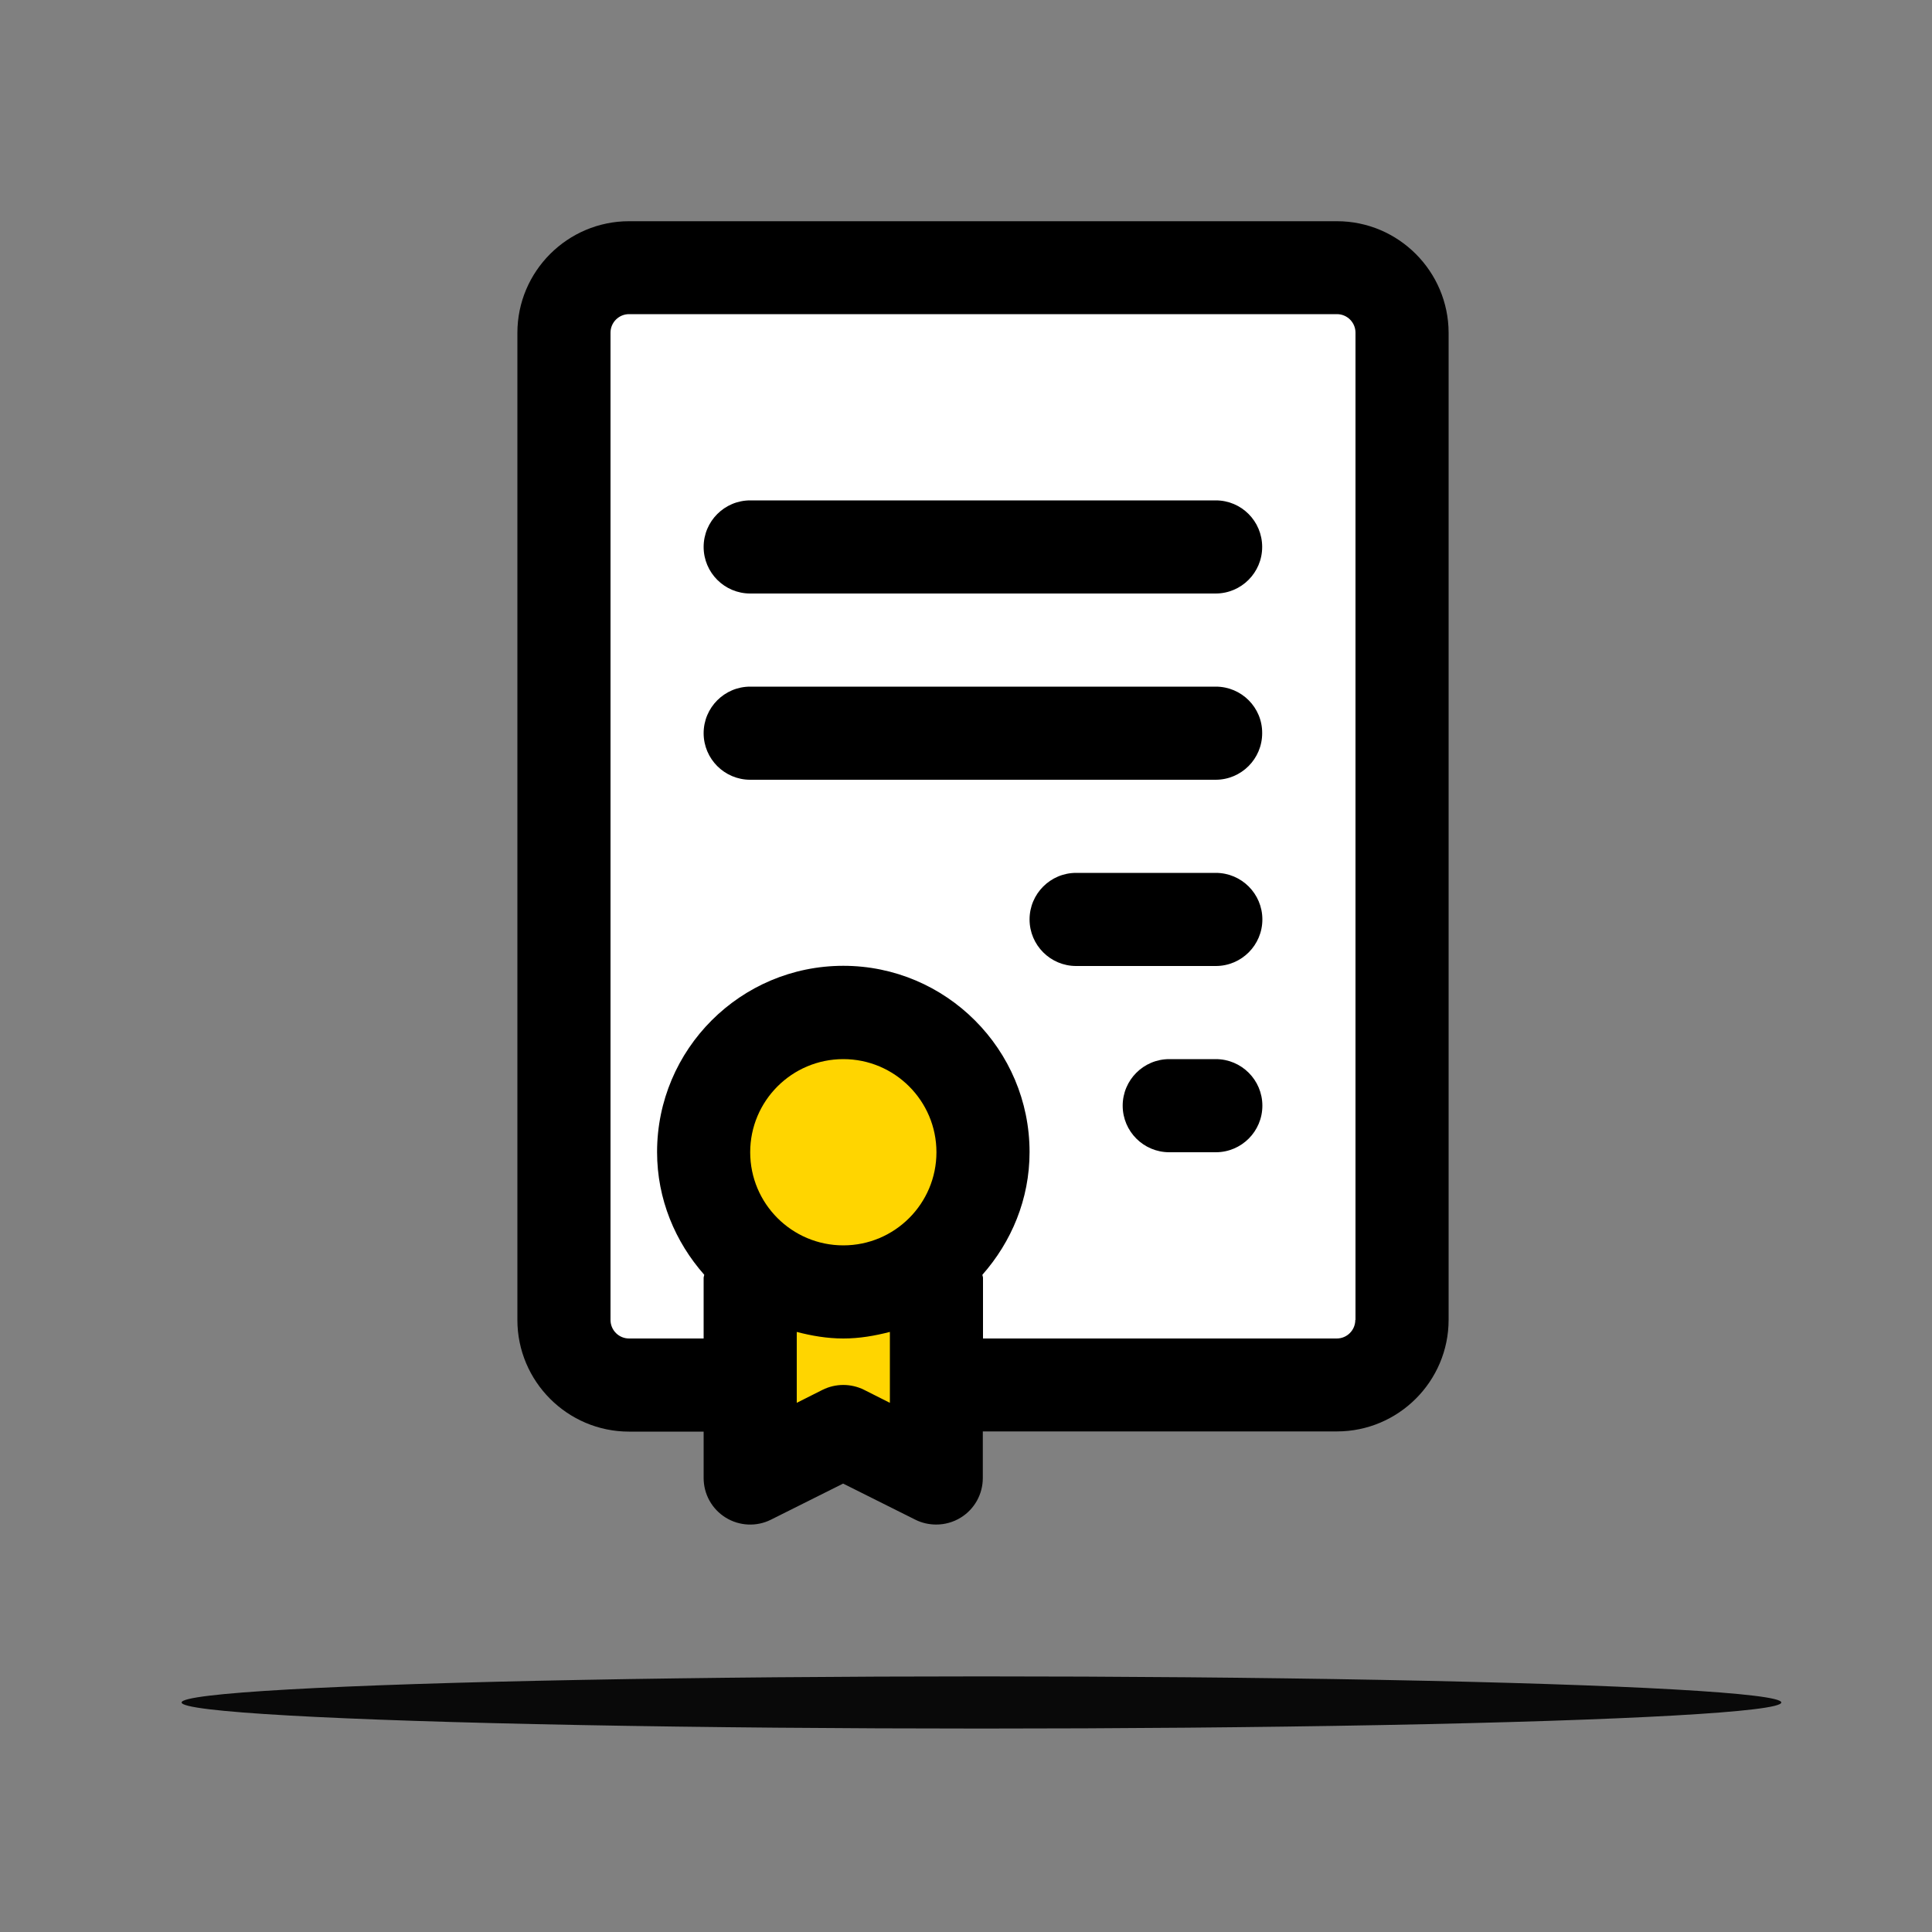 <?xml version="1.0" encoding="utf-8"?>
<!-- Generator: Adobe Illustrator 25.2.0, SVG Export Plug-In . SVG Version: 6.00 Build 0)  -->
<svg version="1.1" id="Слой_1" xmlns="http://www.w3.org/2000/svg" xmlns:xlink="http://www.w3.org/1999/xlink" x="0px" y="0px"
	 viewBox="0 0 1000 1000" style="enable-background:new 0 0 1000 1000;" xml:space="preserve">
<rect x="0" y="0" width="1000" height="1000" fill="#808080" stroke="none"/>
<style type="text/css">
	.st0{fill:#090909;}
	.st1{display:none;}
	.st2{display:inline;}
	.st3{fill:#090909;stroke:#000000;stroke-width:8;stroke-miterlimit:10;}
	.st4{fill:#FFD500;stroke:#000000;stroke-width:8;stroke-miterlimit:10;}
	.st5{fill:#FFFFFF;}
	.st6{fill:#FFD500;}
</style>
<g id="Слой_2_1_">
	<ellipse class="st0" cx="508" cy="881.2" rx="414" ry="13.5"/>
</g>
<g class="st1">
	<g class="st2">
		<path class="st3" d="M240.1,267c11.5,0,20.9-9.3,20.9-20.9v-12.7c0-27.5,22.4-49.9,49.9-49.9h12.7c11.5,0,20.9-9.3,20.9-20.9
			s-9.3-20.9-20.9-20.9h-12.7c-50.5,0-91.6,41.1-91.6,91.6V246C219.2,257.7,228.6,267,240.1,267z"/>
		<path class="st3" d="M310.8,725.7h12.7c11.5,0,20.9-9.3,20.9-20.9c0-11.5-9.3-20.9-20.9-20.9h-12.7c-27.5,0-49.9-22.4-49.9-49.9
			v-12.7c0-11.5-9.3-20.9-20.9-20.9c-11.5,0-20.9,9.3-20.9,20.9V634C219.2,684.7,260.3,725.7,310.8,725.7z"/>
		<path class="st3" d="M803.1,233.5c0-50.5-41.1-91.6-91.6-91.6h-12.7c-11.5,0-20.9,9.3-20.9,20.9s9.3,20.9,20.9,20.9h12.7
			c27.5,0,49.9,22.4,49.9,49.9v12.7c0,11.5,9.3,20.9,20.9,20.9c11.5,0,20.9-9.3,20.9-20.9v-12.8H803.1z"/>
		<path class="st3" d="M698.8,725.7h12.7c50.5,0,91.6-41.1,91.6-91.6v-12.7c0-11.5-9.3-20.9-20.9-20.9c-11.5,0-20.9,9.3-20.9,20.9
			v12.7c0,27.5-22.4,49.9-49.9,49.9h-12.7c-11.5,0-20.9,9.3-20.9,20.9C678,716.4,687.3,725.7,698.8,725.7z"/>
		<circle class="st3" cx="511.1" cy="350.4" r="83.4"/>
		<path class="st3" d="M407.8,459c-38.3,26.1-63.5,70-63.5,119.8l0,0c0,12.1,9.8,21.9,21.9,21.9h289.9c12.1,0,21.9-9.8,21.9-21.9
			l0,0c0-49.8-25.2-93.7-63.5-119.8c-11.9-8.1-27.5-8.1-39.8-0.8c-18.6,11-40.3,17.4-63.5,17.4s-44.9-6.4-63.5-17.4
			C435.3,450.8,419.7,450.9,407.8,459z"/>
	</g>
	<g class="st2">
		<path class="st4" d="M240.1,249.8c11.5,0,20.9-9.3,20.9-20.9v-12.7c0-27.5,22.4-49.9,49.9-49.9h12.7c11.5,0,20.9-9.3,20.9-20.9
			s-9.3-20.9-20.9-20.9h-12.7c-50.5,0-91.6,41.1-91.6,91.6V229C219.2,240.5,228.6,249.8,240.1,249.8z"/>
		<path class="st4" d="M310.8,708.5h12.7c11.5,0,20.9-9.3,20.9-20.9c0-11.5-9.3-20.9-20.9-20.9h-12.7c-27.5,0-49.9-22.4-49.9-49.9
			v-12.7c0-11.5-9.3-20.9-20.9-20.9c-11.5,0-20.9,9.3-20.9,20.9v12.7C219.2,667.4,260.3,708.5,310.8,708.5z"/>
		<path class="st4" d="M803.1,216.3c0-50.5-41.1-91.6-91.6-91.6h-12.7c-11.5,0-20.9,9.3-20.9,20.9s9.3,20.9,20.9,20.9h12.7
			c27.5,0,49.9,22.4,49.9,49.9V229c0,11.5,9.3,20.9,20.9,20.9c11.5,0,20.9-9.3,20.9-20.9v-12.7H803.1z"/>
		<path class="st4" d="M698.8,708.5h12.7c50.5,0,91.6-41.1,91.6-91.6v-12.7c0-11.5-9.3-20.9-20.9-20.9c-11.5,0-20.9,9.3-20.9,20.9
			v12.7c0,27.5-22.4,49.9-49.9,49.9h-12.7c-11.5,0-20.9,9.3-20.9,20.9C678,699.2,687.3,708.5,698.8,708.5z"/>
		<circle class="st4" cx="511.1" cy="333.2" r="83.4"/>
		<path class="st4" d="M407.8,441.7c-38.3,26.1-63.5,70-63.5,119.8l0,0c0,12.1,9.8,21.9,21.9,21.9h289.9c12.1,0,21.9-9.8,21.9-21.9
			l0,0c0-49.8-25.2-93.7-63.5-119.8c-11.9-8.1-27.5-8.1-39.8-0.8c-18.6,11-40.3,17.4-63.5,17.4s-44.9-6.4-63.5-17.4
			C435.3,433.6,419.7,433.7,407.8,441.7z"/>
	</g>
</g>
<g>
	<rect x="299.4" y="146" class="st5" width="416.3" height="561.6"/>
	<path class="st6" d="M369.1,572.3v60.9l19.2,47v83.7l52.4-28l38.7,33.5l5.3-106.8l24.1-57.5c0,0-5.8-53.8-8.8-56.9
		S472.4,524,468.9,524s-56.5,0-56.5,0l-43.3,18.8V572.3z"/>
	<path d="M692,114.5H325.6c-31.8,0-57.8,25.9-57.8,57.8v510.9c0,31.8,25.9,57.8,57.8,57.8h38.6V765c0,8.4,4.3,16.1,11.4,20.5
		c7.1,4.4,16,4.8,23.4,1.1l37.4-18.7l37.4,18.7c3.4,1.7,7.1,2.5,10.8,2.5c4.4,0,8.8-1.2,12.7-3.6c7.1-4.4,11.4-12.1,11.4-20.5v-24.1
		H692c31.8,0,57.8-25.9,57.8-57.8V172.2C749.7,140.4,723.8,114.5,692,114.5z M436.5,644.6c-26.6,0-48.2-21.6-48.2-48.2
		s21.6-48.2,48.2-48.2c26.6,0,48.2,21.6,48.2,48.2S463.1,644.6,436.5,644.6z M460.6,726.1l-13.3-6.7c-6.8-3.4-14.8-3.4-21.6,0
		l-13.3,6.7v-36.7c7.7,2,15.7,3.4,24.1,3.4c8.4,0,16.3-1.4,24.1-3.4V726.1z M701.5,683.2c0,5.3-4.3,9.6-9.6,9.6H508.8v-31.4
		c0-0.6-0.3-1-0.3-1.6c15-17,24.4-39.1,24.4-63.5c0-53.1-43.2-96.4-96.4-96.4s-96.4,43.2-96.4,96.4c0,24.4,9.4,46.5,24.4,63.5
		c0,0.5-0.3,1-0.3,1.6v31.4h-38.6c-5.3,0-9.6-4.3-9.6-9.6V172.2c0-5.3,4.3-9.6,9.6-9.6H692c5.3,0,9.6,4.3,9.6,9.6V683.2z"/>
	<path d="M629.3,259H388.3c-13.3,0-24.1,10.8-24.1,24.1s10.8,24.1,24.1,24.1h240.9c13.3,0,24.1-10.8,24.1-24.1S642.6,259,629.3,259z
		"/>
	<path d="M629.3,355.4H388.3c-13.3,0-24.1,10.8-24.1,24.1c0,13.3,10.8,24.1,24.1,24.1h240.9c13.3,0,24.1-10.8,24.1-24.1
		C653.4,366.2,642.6,355.4,629.3,355.4z"/>
	<path d="M629.3,451.8H557c-13.3,0-24.1,10.8-24.1,24.1c0,13.3,10.8,24.1,24.1,24.1h72.3c13.3,0,24.1-10.8,24.1-24.1
		C653.4,462.6,642.6,451.8,629.3,451.8z"/>
	<path d="M629.3,548.2h-24.1c-13.3,0-24.1,10.8-24.1,24.1s10.8,24.1,24.1,24.1h24.1c13.3,0,24.1-10.8,24.1-24.1
		S642.6,548.2,629.3,548.2z"/>
</g>
</svg>
